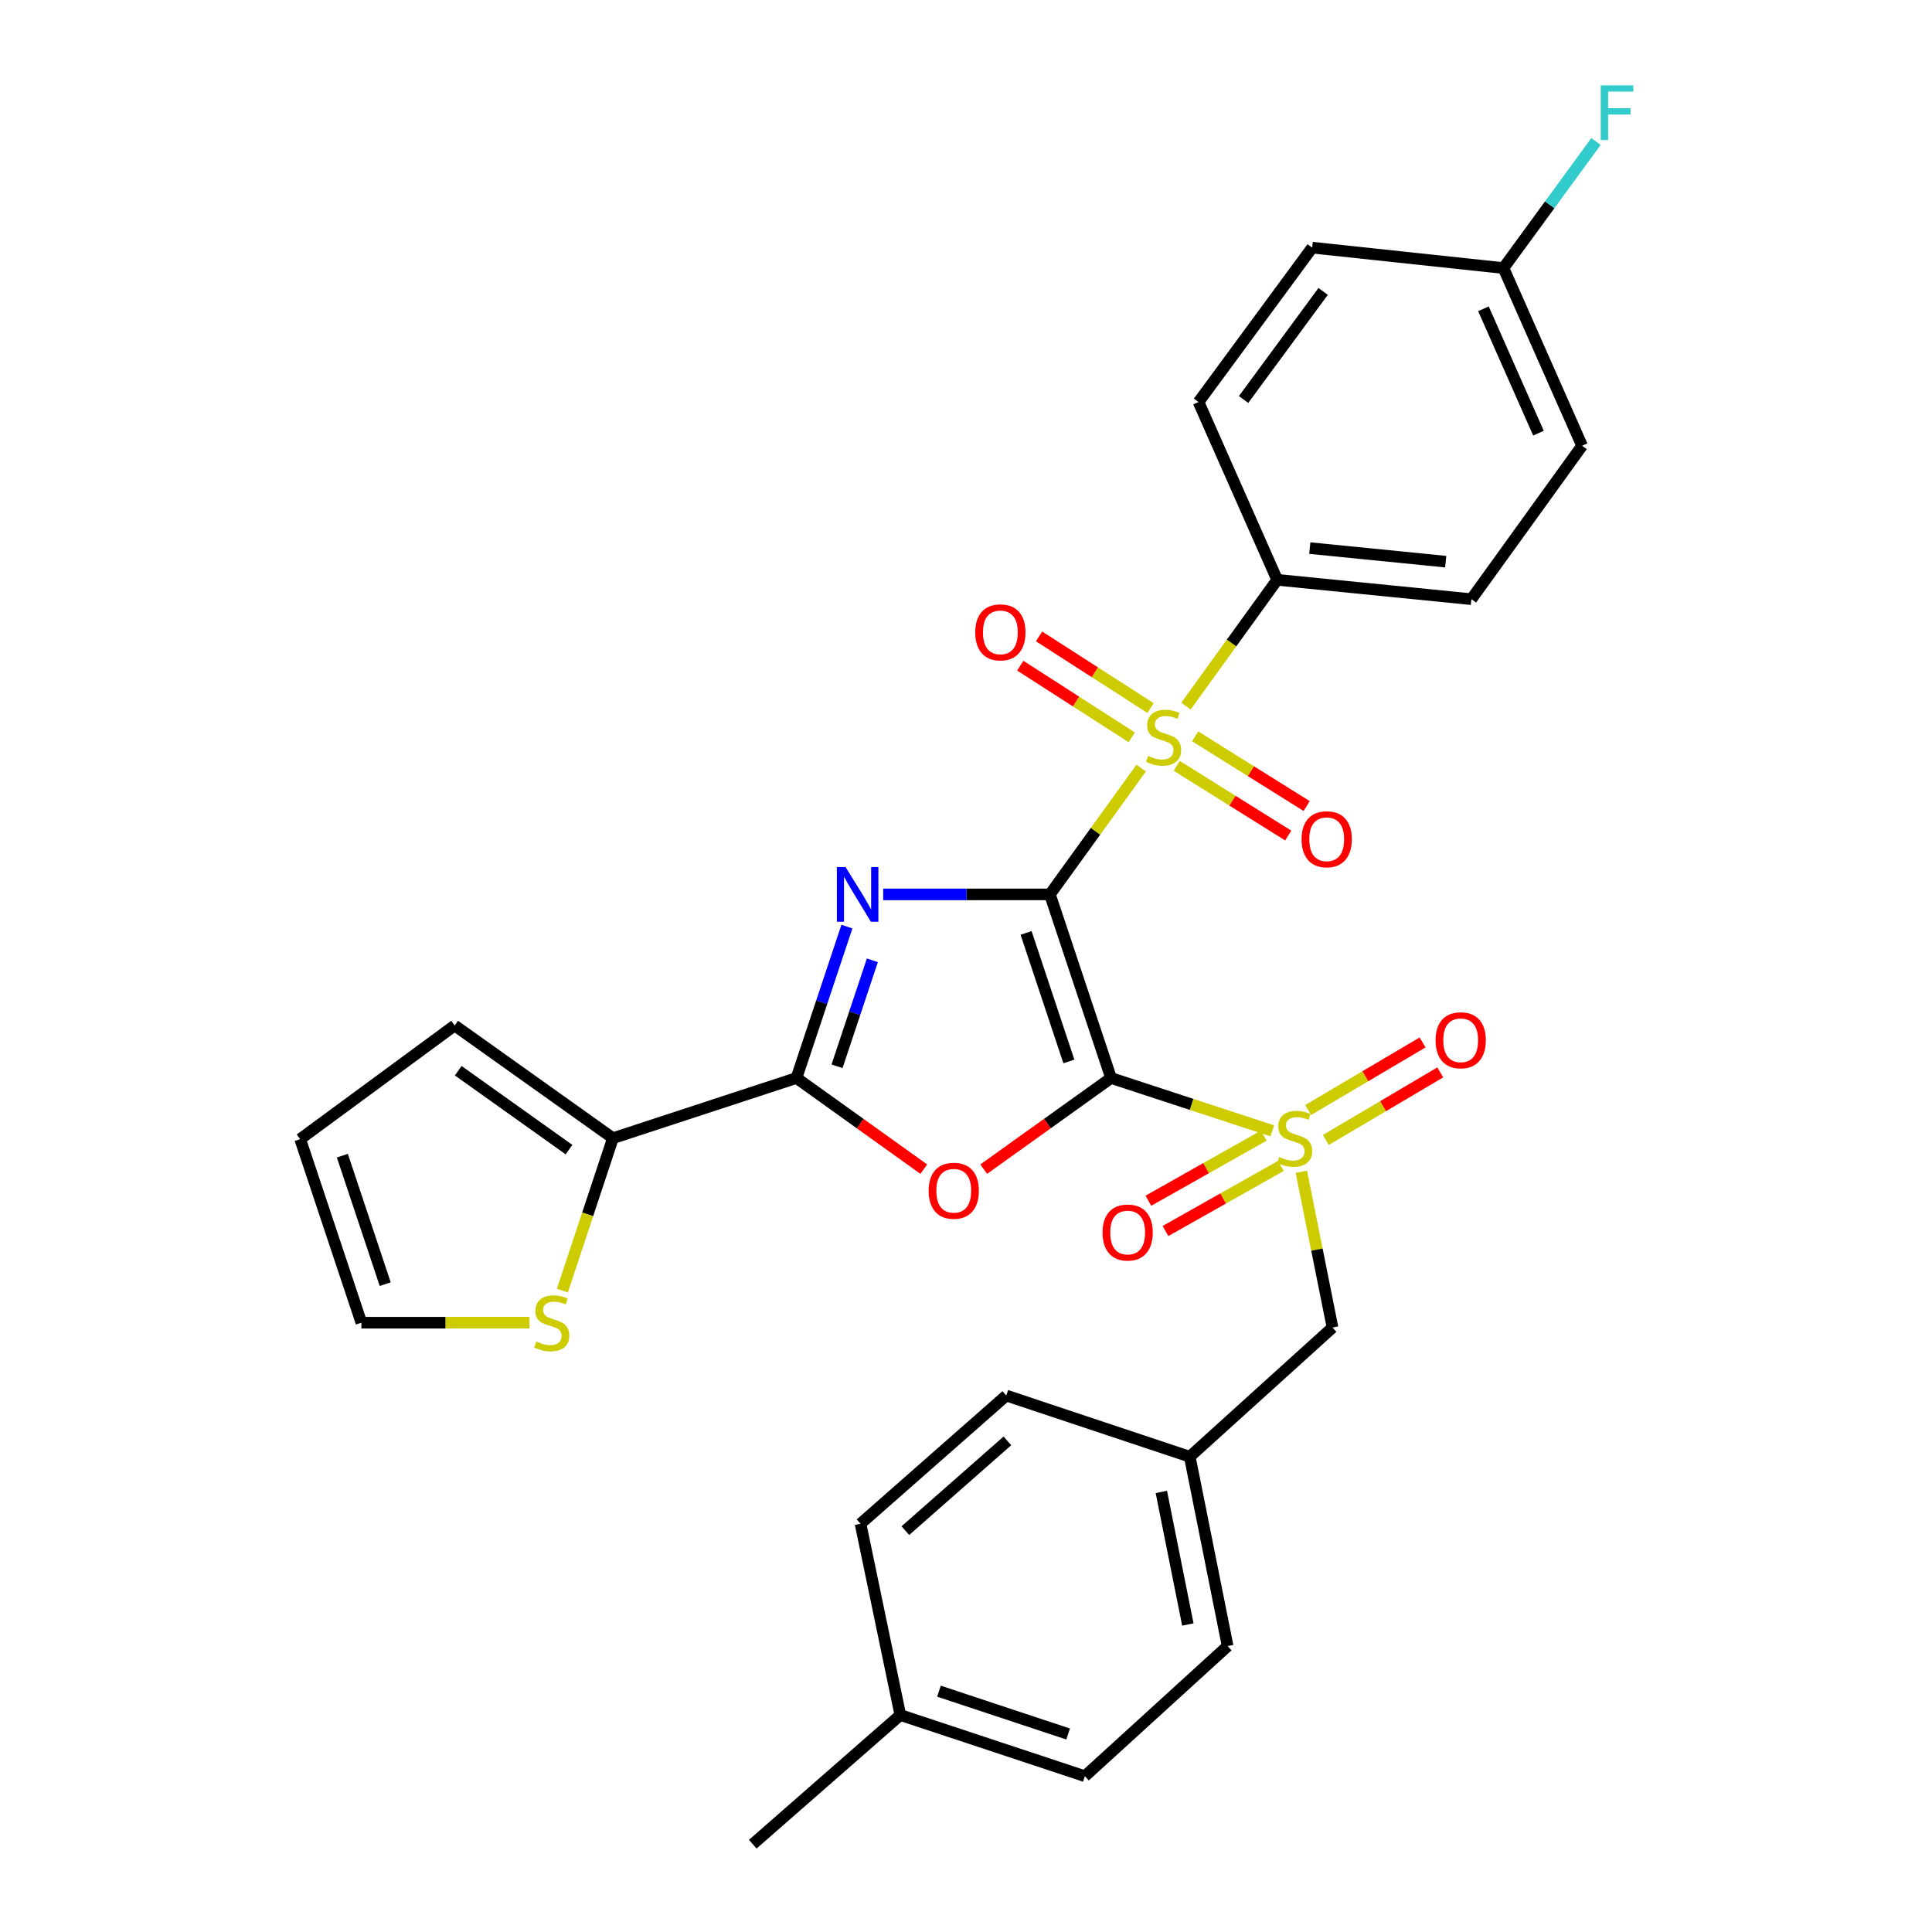 <?xml version='1.0' encoding='iso-8859-1'?>
<svg version='1.1' baseProfile='full'
              xmlns='http://www.w3.org/2000/svg'
                      xmlns:rdkit='http://www.rdkit.org/xml'
                      xmlns:xlink='http://www.w3.org/1999/xlink'
                  xml:space='preserve'
width='1000px' height='1000px' viewBox='0 0 1000 1000'>
<!-- END OF HEADER -->
<rect style='opacity:1.0;fill:#FFFFFF;stroke:none' width='1000' height='1000' x='0' y='0'> </rect>
<path class='bond-0' d='M 543.438,462.941 L 575.078,557.971' style='fill:none;fill-rule:evenodd;stroke:#000000;stroke-width:6px;stroke-linecap:butt;stroke-linejoin:miter;stroke-opacity:1' />
<path class='bond-0' d='M 531.101,482.884 L 553.249,549.405' style='fill:none;fill-rule:evenodd;stroke:#000000;stroke-width:6px;stroke-linecap:butt;stroke-linejoin:miter;stroke-opacity:1' />
<path class='bond-1' d='M 543.438,462.941 L 500.292,462.941' style='fill:none;fill-rule:evenodd;stroke:#000000;stroke-width:6px;stroke-linecap:butt;stroke-linejoin:miter;stroke-opacity:1' />
<path class='bond-1' d='M 500.292,462.941 L 457.145,462.941' style='fill:none;fill-rule:evenodd;stroke:#0000FF;stroke-width:6px;stroke-linecap:butt;stroke-linejoin:miter;stroke-opacity:1' />
<path class='bond-2' d='M 543.438,462.941 L 567.057,430.254' style='fill:none;fill-rule:evenodd;stroke:#000000;stroke-width:6px;stroke-linecap:butt;stroke-linejoin:miter;stroke-opacity:1' />
<path class='bond-2' d='M 567.057,430.254 L 590.676,397.567' style='fill:none;fill-rule:evenodd;stroke:#CCCC00;stroke-width:6px;stroke-linecap:butt;stroke-linejoin:miter;stroke-opacity:1' />
<path class='bond-3' d='M 575.078,557.971 L 616.803,571.648' style='fill:none;fill-rule:evenodd;stroke:#000000;stroke-width:6px;stroke-linecap:butt;stroke-linejoin:miter;stroke-opacity:1' />
<path class='bond-3' d='M 616.803,571.648 L 658.528,585.325' style='fill:none;fill-rule:evenodd;stroke:#CCCC00;stroke-width:6px;stroke-linecap:butt;stroke-linejoin:miter;stroke-opacity:1' />
<path class='bond-4' d='M 575.078,557.971 L 542.122,581.562' style='fill:none;fill-rule:evenodd;stroke:#000000;stroke-width:6px;stroke-linecap:butt;stroke-linejoin:miter;stroke-opacity:1' />
<path class='bond-4' d='M 542.122,581.562 L 509.166,605.152' style='fill:none;fill-rule:evenodd;stroke:#FF0000;stroke-width:6px;stroke-linecap:butt;stroke-linejoin:miter;stroke-opacity:1' />
<path class='bond-5' d='M 438.364,479.606 L 425.305,518.788' style='fill:none;fill-rule:evenodd;stroke:#0000FF;stroke-width:6px;stroke-linecap:butt;stroke-linejoin:miter;stroke-opacity:1' />
<path class='bond-5' d='M 425.305,518.788 L 412.247,557.971' style='fill:none;fill-rule:evenodd;stroke:#000000;stroke-width:6px;stroke-linecap:butt;stroke-linejoin:miter;stroke-opacity:1' />
<path class='bond-5' d='M 451.528,497.053 L 442.387,524.481' style='fill:none;fill-rule:evenodd;stroke:#0000FF;stroke-width:6px;stroke-linecap:butt;stroke-linejoin:miter;stroke-opacity:1' />
<path class='bond-5' d='M 442.387,524.481 L 433.247,551.909' style='fill:none;fill-rule:evenodd;stroke:#000000;stroke-width:6px;stroke-linecap:butt;stroke-linejoin:miter;stroke-opacity:1' />
<path class='bond-7' d='M 613.858,365.479 L 637.466,332.795' style='fill:none;fill-rule:evenodd;stroke:#CCCC00;stroke-width:6px;stroke-linecap:butt;stroke-linejoin:miter;stroke-opacity:1' />
<path class='bond-7' d='M 637.466,332.795 L 661.075,300.11' style='fill:none;fill-rule:evenodd;stroke:#000000;stroke-width:6px;stroke-linecap:butt;stroke-linejoin:miter;stroke-opacity:1' />
<path class='bond-10' d='M 609.064,396.393 L 637.923,414.434' style='fill:none;fill-rule:evenodd;stroke:#CCCC00;stroke-width:6px;stroke-linecap:butt;stroke-linejoin:miter;stroke-opacity:1' />
<path class='bond-10' d='M 637.923,414.434 L 666.782,432.476' style='fill:none;fill-rule:evenodd;stroke:#FF0000;stroke-width:6px;stroke-linecap:butt;stroke-linejoin:miter;stroke-opacity:1' />
<path class='bond-10' d='M 618.609,381.125 L 647.468,399.167' style='fill:none;fill-rule:evenodd;stroke:#CCCC00;stroke-width:6px;stroke-linecap:butt;stroke-linejoin:miter;stroke-opacity:1' />
<path class='bond-10' d='M 647.468,399.167 L 676.327,417.208' style='fill:none;fill-rule:evenodd;stroke:#FF0000;stroke-width:6px;stroke-linecap:butt;stroke-linejoin:miter;stroke-opacity:1' />
<path class='bond-11' d='M 595.544,366.503 L 566.684,347.953' style='fill:none;fill-rule:evenodd;stroke:#CCCC00;stroke-width:6px;stroke-linecap:butt;stroke-linejoin:miter;stroke-opacity:1' />
<path class='bond-11' d='M 566.684,347.953 L 537.824,329.404' style='fill:none;fill-rule:evenodd;stroke:#FF0000;stroke-width:6px;stroke-linecap:butt;stroke-linejoin:miter;stroke-opacity:1' />
<path class='bond-11' d='M 585.808,381.65 L 556.949,363.1' style='fill:none;fill-rule:evenodd;stroke:#CCCC00;stroke-width:6px;stroke-linecap:butt;stroke-linejoin:miter;stroke-opacity:1' />
<path class='bond-11' d='M 556.949,363.1 L 528.089,344.55' style='fill:none;fill-rule:evenodd;stroke:#FF0000;stroke-width:6px;stroke-linecap:butt;stroke-linejoin:miter;stroke-opacity:1' />
<path class='bond-8' d='M 673.583,606.5 L 681.643,646.816' style='fill:none;fill-rule:evenodd;stroke:#CCCC00;stroke-width:6px;stroke-linecap:butt;stroke-linejoin:miter;stroke-opacity:1' />
<path class='bond-8' d='M 681.643,646.816 L 689.704,687.132' style='fill:none;fill-rule:evenodd;stroke:#000000;stroke-width:6px;stroke-linecap:butt;stroke-linejoin:miter;stroke-opacity:1' />
<path class='bond-12' d='M 686.261,590.037 L 715.867,572.553' style='fill:none;fill-rule:evenodd;stroke:#CCCC00;stroke-width:6px;stroke-linecap:butt;stroke-linejoin:miter;stroke-opacity:1' />
<path class='bond-12' d='M 715.867,572.553 L 745.474,555.069' style='fill:none;fill-rule:evenodd;stroke:#FF0000;stroke-width:6px;stroke-linecap:butt;stroke-linejoin:miter;stroke-opacity:1' />
<path class='bond-12' d='M 677.105,574.533 L 706.712,557.049' style='fill:none;fill-rule:evenodd;stroke:#CCCC00;stroke-width:6px;stroke-linecap:butt;stroke-linejoin:miter;stroke-opacity:1' />
<path class='bond-12' d='M 706.712,557.049 L 736.318,539.565' style='fill:none;fill-rule:evenodd;stroke:#FF0000;stroke-width:6px;stroke-linecap:butt;stroke-linejoin:miter;stroke-opacity:1' />
<path class='bond-13' d='M 654.124,587.801 L 624.261,604.645' style='fill:none;fill-rule:evenodd;stroke:#CCCC00;stroke-width:6px;stroke-linecap:butt;stroke-linejoin:miter;stroke-opacity:1' />
<path class='bond-13' d='M 624.261,604.645 L 594.397,621.49' style='fill:none;fill-rule:evenodd;stroke:#FF0000;stroke-width:6px;stroke-linecap:butt;stroke-linejoin:miter;stroke-opacity:1' />
<path class='bond-13' d='M 662.97,603.483 L 633.107,620.328' style='fill:none;fill-rule:evenodd;stroke:#CCCC00;stroke-width:6px;stroke-linecap:butt;stroke-linejoin:miter;stroke-opacity:1' />
<path class='bond-13' d='M 633.107,620.328 L 603.243,637.173' style='fill:none;fill-rule:evenodd;stroke:#FF0000;stroke-width:6px;stroke-linecap:butt;stroke-linejoin:miter;stroke-opacity:1' />
<path class='bond-30' d='M 478.16,605.152 L 445.203,581.562' style='fill:none;fill-rule:evenodd;stroke:#FF0000;stroke-width:6px;stroke-linecap:butt;stroke-linejoin:miter;stroke-opacity:1' />
<path class='bond-30' d='M 445.203,581.562 L 412.247,557.971' style='fill:none;fill-rule:evenodd;stroke:#000000;stroke-width:6px;stroke-linecap:butt;stroke-linejoin:miter;stroke-opacity:1' />
<path class='bond-6' d='M 412.247,557.971 L 317.247,589.121' style='fill:none;fill-rule:evenodd;stroke:#000000;stroke-width:6px;stroke-linecap:butt;stroke-linejoin:miter;stroke-opacity:1' />
<path class='bond-9' d='M 317.247,589.121 L 304.175,628.558' style='fill:none;fill-rule:evenodd;stroke:#000000;stroke-width:6px;stroke-linecap:butt;stroke-linejoin:miter;stroke-opacity:1' />
<path class='bond-9' d='M 304.175,628.558 L 291.102,667.995' style='fill:none;fill-rule:evenodd;stroke:#CCCC00;stroke-width:6px;stroke-linecap:butt;stroke-linejoin:miter;stroke-opacity:1' />
<path class='bond-14' d='M 317.247,589.121 L 235.332,530.783' style='fill:none;fill-rule:evenodd;stroke:#000000;stroke-width:6px;stroke-linecap:butt;stroke-linejoin:miter;stroke-opacity:1' />
<path class='bond-14' d='M 294.515,595.037 L 237.174,554.2' style='fill:none;fill-rule:evenodd;stroke:#000000;stroke-width:6px;stroke-linecap:butt;stroke-linejoin:miter;stroke-opacity:1' />
<path class='bond-17' d='M 661.075,300.11 L 761.587,310.134' style='fill:none;fill-rule:evenodd;stroke:#000000;stroke-width:6px;stroke-linecap:butt;stroke-linejoin:miter;stroke-opacity:1' />
<path class='bond-17' d='M 677.939,283.697 L 748.297,290.713' style='fill:none;fill-rule:evenodd;stroke:#000000;stroke-width:6px;stroke-linecap:butt;stroke-linejoin:miter;stroke-opacity:1' />
<path class='bond-18' d='M 661.075,300.11 L 620.352,208.092' style='fill:none;fill-rule:evenodd;stroke:#000000;stroke-width:6px;stroke-linecap:butt;stroke-linejoin:miter;stroke-opacity:1' />
<path class='bond-19' d='M 689.704,687.132 L 615.821,753.993' style='fill:none;fill-rule:evenodd;stroke:#000000;stroke-width:6px;stroke-linecap:butt;stroke-linejoin:miter;stroke-opacity:1' />
<path class='bond-15' d='M 274.044,684.631 L 230.55,684.631' style='fill:none;fill-rule:evenodd;stroke:#CCCC00;stroke-width:6px;stroke-linecap:butt;stroke-linejoin:miter;stroke-opacity:1' />
<path class='bond-15' d='M 230.55,684.631 L 187.057,684.631' style='fill:none;fill-rule:evenodd;stroke:#000000;stroke-width:6px;stroke-linecap:butt;stroke-linejoin:miter;stroke-opacity:1' />
<path class='bond-16' d='M 235.332,530.783 L 155.367,589.611' style='fill:none;fill-rule:evenodd;stroke:#000000;stroke-width:6px;stroke-linecap:butt;stroke-linejoin:miter;stroke-opacity:1' />
<path class='bond-32' d='M 187.057,684.631 L 155.367,589.611' style='fill:none;fill-rule:evenodd;stroke:#000000;stroke-width:6px;stroke-linecap:butt;stroke-linejoin:miter;stroke-opacity:1' />
<path class='bond-32' d='M 199.384,664.681 L 177.201,598.168' style='fill:none;fill-rule:evenodd;stroke:#000000;stroke-width:6px;stroke-linecap:butt;stroke-linejoin:miter;stroke-opacity:1' />
<path class='bond-22' d='M 761.587,310.134 L 818.875,230.719' style='fill:none;fill-rule:evenodd;stroke:#000000;stroke-width:6px;stroke-linecap:butt;stroke-linejoin:miter;stroke-opacity:1' />
<path class='bond-21' d='M 620.352,208.092 L 679.181,128.177' style='fill:none;fill-rule:evenodd;stroke:#000000;stroke-width:6px;stroke-linecap:butt;stroke-linejoin:miter;stroke-opacity:1' />
<path class='bond-21' d='M 643.677,206.779 L 684.857,150.838' style='fill:none;fill-rule:evenodd;stroke:#000000;stroke-width:6px;stroke-linecap:butt;stroke-linejoin:miter;stroke-opacity:1' />
<path class='bond-25' d='M 615.821,753.993 L 520.851,722.323' style='fill:none;fill-rule:evenodd;stroke:#000000;stroke-width:6px;stroke-linecap:butt;stroke-linejoin:miter;stroke-opacity:1' />
<path class='bond-26' d='M 615.821,753.993 L 635.427,852.003' style='fill:none;fill-rule:evenodd;stroke:#000000;stroke-width:6px;stroke-linecap:butt;stroke-linejoin:miter;stroke-opacity:1' />
<path class='bond-26' d='M 601.106,772.226 L 614.83,840.834' style='fill:none;fill-rule:evenodd;stroke:#000000;stroke-width:6px;stroke-linecap:butt;stroke-linejoin:miter;stroke-opacity:1' />
<path class='bond-20' d='M 778.192,138.75 L 679.181,128.177' style='fill:none;fill-rule:evenodd;stroke:#000000;stroke-width:6px;stroke-linecap:butt;stroke-linejoin:miter;stroke-opacity:1' />
<path class='bond-24' d='M 778.192,138.75 L 802.131,106' style='fill:none;fill-rule:evenodd;stroke:#000000;stroke-width:6px;stroke-linecap:butt;stroke-linejoin:miter;stroke-opacity:1' />
<path class='bond-24' d='M 802.131,106 L 826.07,73.251' style='fill:none;fill-rule:evenodd;stroke:#33CCCC;stroke-width:6px;stroke-linecap:butt;stroke-linejoin:miter;stroke-opacity:1' />
<path class='bond-31' d='M 778.192,138.75 L 818.875,230.719' style='fill:none;fill-rule:evenodd;stroke:#000000;stroke-width:6px;stroke-linecap:butt;stroke-linejoin:miter;stroke-opacity:1' />
<path class='bond-31' d='M 767.828,159.829 L 796.306,224.207' style='fill:none;fill-rule:evenodd;stroke:#000000;stroke-width:6px;stroke-linecap:butt;stroke-linejoin:miter;stroke-opacity:1' />
<path class='bond-23' d='M 466.014,887.695 L 561.524,919.354' style='fill:none;fill-rule:evenodd;stroke:#000000;stroke-width:6px;stroke-linecap:butt;stroke-linejoin:miter;stroke-opacity:1' />
<path class='bond-23' d='M 486.006,875.352 L 552.863,897.514' style='fill:none;fill-rule:evenodd;stroke:#000000;stroke-width:6px;stroke-linecap:butt;stroke-linejoin:miter;stroke-opacity:1' />
<path class='bond-29' d='M 466.014,887.695 L 389.63,954.545' style='fill:none;fill-rule:evenodd;stroke:#000000;stroke-width:6px;stroke-linecap:butt;stroke-linejoin:miter;stroke-opacity:1' />
<path class='bond-33' d='M 466.014,887.695 L 445.408,788.694' style='fill:none;fill-rule:evenodd;stroke:#000000;stroke-width:6px;stroke-linecap:butt;stroke-linejoin:miter;stroke-opacity:1' />
<path class='bond-27' d='M 520.851,722.323 L 445.408,788.694' style='fill:none;fill-rule:evenodd;stroke:#000000;stroke-width:6px;stroke-linecap:butt;stroke-linejoin:miter;stroke-opacity:1' />
<path class='bond-27' d='M 521.428,745.797 L 468.617,792.257' style='fill:none;fill-rule:evenodd;stroke:#000000;stroke-width:6px;stroke-linecap:butt;stroke-linejoin:miter;stroke-opacity:1' />
<path class='bond-28' d='M 635.427,852.003 L 561.524,919.354' style='fill:none;fill-rule:evenodd;stroke:#000000;stroke-width:6px;stroke-linecap:butt;stroke-linejoin:miter;stroke-opacity:1' />
<path  class='atom-2' d='M 437.657 448.781
L 446.937 463.781
Q 447.857 465.261, 449.337 467.941
Q 450.817 470.621, 450.897 470.781
L 450.897 448.781
L 454.657 448.781
L 454.657 477.101
L 450.777 477.101
L 440.817 460.701
Q 439.657 458.781, 438.417 456.581
Q 437.217 454.381, 436.857 453.701
L 436.857 477.101
L 433.177 477.101
L 433.177 448.781
L 437.657 448.781
' fill='#0000FF'/>
<path  class='atom-3' d='M 594.267 391.246
Q 594.587 391.366, 595.907 391.926
Q 597.227 392.486, 598.667 392.846
Q 600.147 393.166, 601.587 393.166
Q 604.267 393.166, 605.827 391.886
Q 607.387 390.566, 607.387 388.286
Q 607.387 386.726, 606.587 385.766
Q 605.827 384.806, 604.627 384.286
Q 603.427 383.766, 601.427 383.166
Q 598.907 382.406, 597.387 381.686
Q 595.907 380.966, 594.827 379.446
Q 593.787 377.926, 593.787 375.366
Q 593.787 371.806, 596.187 369.606
Q 598.627 367.406, 603.427 367.406
Q 606.707 367.406, 610.427 368.966
L 609.507 372.046
Q 606.107 370.646, 603.547 370.646
Q 600.787 370.646, 599.267 371.806
Q 597.747 372.926, 597.787 374.886
Q 597.787 376.406, 598.547 377.326
Q 599.347 378.246, 600.467 378.766
Q 601.627 379.286, 603.547 379.886
Q 606.107 380.686, 607.627 381.486
Q 609.147 382.286, 610.227 383.926
Q 611.347 385.526, 611.347 388.286
Q 611.347 392.206, 608.707 394.326
Q 606.107 396.406, 601.747 396.406
Q 599.227 396.406, 597.307 395.846
Q 595.427 395.326, 593.187 394.406
L 594.267 391.246
' fill='#CCCC00'/>
<path  class='atom-4' d='M 662.108 598.841
Q 662.428 598.961, 663.748 599.521
Q 665.068 600.081, 666.508 600.441
Q 667.988 600.761, 669.428 600.761
Q 672.108 600.761, 673.668 599.481
Q 675.228 598.161, 675.228 595.881
Q 675.228 594.321, 674.428 593.361
Q 673.668 592.401, 672.468 591.881
Q 671.268 591.361, 669.268 590.761
Q 666.748 590.001, 665.228 589.281
Q 663.748 588.561, 662.668 587.041
Q 661.628 585.521, 661.628 582.961
Q 661.628 579.401, 664.028 577.201
Q 666.468 575.001, 671.268 575.001
Q 674.548 575.001, 678.268 576.561
L 677.348 579.641
Q 673.948 578.241, 671.388 578.241
Q 668.628 578.241, 667.108 579.401
Q 665.588 580.521, 665.628 582.481
Q 665.628 584.001, 666.388 584.921
Q 667.188 585.841, 668.308 586.361
Q 669.468 586.881, 671.388 587.481
Q 673.948 588.281, 675.468 589.081
Q 676.988 589.881, 678.068 591.521
Q 679.188 593.121, 679.188 595.881
Q 679.188 599.801, 676.548 601.921
Q 673.948 604.001, 669.588 604.001
Q 667.068 604.001, 665.148 603.441
Q 663.268 602.921, 661.028 602.001
L 662.108 598.841
' fill='#CCCC00'/>
<path  class='atom-5' d='M 480.663 616.329
Q 480.663 609.529, 484.023 605.729
Q 487.383 601.929, 493.663 601.929
Q 499.943 601.929, 503.303 605.729
Q 506.663 609.529, 506.663 616.329
Q 506.663 623.209, 503.263 627.129
Q 499.863 631.009, 493.663 631.009
Q 487.423 631.009, 484.023 627.129
Q 480.663 623.249, 480.663 616.329
M 493.663 627.809
Q 497.983 627.809, 500.303 624.929
Q 502.663 622.009, 502.663 616.329
Q 502.663 610.769, 500.303 607.969
Q 497.983 605.129, 493.663 605.129
Q 489.343 605.129, 486.983 607.929
Q 484.663 610.729, 484.663 616.329
Q 484.663 622.049, 486.983 624.929
Q 489.343 627.809, 493.663 627.809
' fill='#FF0000'/>
<path  class='atom-10' d='M 277.588 694.351
Q 277.908 694.471, 279.228 695.031
Q 280.548 695.591, 281.988 695.951
Q 283.468 696.271, 284.908 696.271
Q 287.588 696.271, 289.148 694.991
Q 290.708 693.671, 290.708 691.391
Q 290.708 689.831, 289.908 688.871
Q 289.148 687.911, 287.948 687.391
Q 286.748 686.871, 284.748 686.271
Q 282.228 685.511, 280.708 684.791
Q 279.228 684.071, 278.148 682.551
Q 277.108 681.031, 277.108 678.471
Q 277.108 674.911, 279.508 672.711
Q 281.948 670.511, 286.748 670.511
Q 290.028 670.511, 293.748 672.071
L 292.828 675.151
Q 289.428 673.751, 286.868 673.751
Q 284.108 673.751, 282.588 674.911
Q 281.068 676.031, 281.108 677.991
Q 281.108 679.511, 281.868 680.431
Q 282.668 681.351, 283.788 681.871
Q 284.948 682.391, 286.868 682.991
Q 289.428 683.791, 290.948 684.591
Q 292.468 685.391, 293.548 687.031
Q 294.668 688.631, 294.668 691.391
Q 294.668 695.311, 292.028 697.431
Q 289.428 699.511, 285.068 699.511
Q 282.548 699.511, 280.628 698.951
Q 278.748 698.431, 276.508 697.511
L 277.588 694.351
' fill='#CCCC00'/>
<path  class='atom-11' d='M 673.703 434.393
Q 673.703 427.593, 677.063 423.793
Q 680.423 419.993, 686.703 419.993
Q 692.983 419.993, 696.343 423.793
Q 699.703 427.593, 699.703 434.393
Q 699.703 441.273, 696.303 445.193
Q 692.903 449.073, 686.703 449.073
Q 680.463 449.073, 677.063 445.193
Q 673.703 441.313, 673.703 434.393
M 686.703 445.873
Q 691.023 445.873, 693.343 442.993
Q 695.703 440.073, 695.703 434.393
Q 695.703 428.833, 693.343 426.033
Q 691.023 423.193, 686.703 423.193
Q 682.383 423.193, 680.023 425.993
Q 677.703 428.793, 677.703 434.393
Q 677.703 440.113, 680.023 442.993
Q 682.383 445.873, 686.703 445.873
' fill='#FF0000'/>
<path  class='atom-12' d='M 504.79 327.309
Q 504.79 320.509, 508.15 316.709
Q 511.51 312.909, 517.79 312.909
Q 524.07 312.909, 527.43 316.709
Q 530.79 320.509, 530.79 327.309
Q 530.79 334.189, 527.39 338.109
Q 523.99 341.989, 517.79 341.989
Q 511.55 341.989, 508.15 338.109
Q 504.79 334.229, 504.79 327.309
M 517.79 338.789
Q 522.11 338.789, 524.43 335.909
Q 526.79 332.989, 526.79 327.309
Q 526.79 321.749, 524.43 318.949
Q 522.11 316.109, 517.79 316.109
Q 513.47 316.109, 511.11 318.909
Q 508.79 321.709, 508.79 327.309
Q 508.79 333.029, 511.11 335.909
Q 513.47 338.789, 517.79 338.789
' fill='#FF0000'/>
<path  class='atom-13' d='M 743.055 538.445
Q 743.055 531.645, 746.415 527.845
Q 749.775 524.045, 756.055 524.045
Q 762.335 524.045, 765.695 527.845
Q 769.055 531.645, 769.055 538.445
Q 769.055 545.325, 765.655 549.245
Q 762.255 553.125, 756.055 553.125
Q 749.815 553.125, 746.415 549.245
Q 743.055 545.365, 743.055 538.445
M 756.055 549.925
Q 760.375 549.925, 762.695 547.045
Q 765.055 544.125, 765.055 538.445
Q 765.055 532.885, 762.695 530.085
Q 760.375 527.245, 756.055 527.245
Q 751.735 527.245, 749.375 530.045
Q 747.055 532.845, 747.055 538.445
Q 747.055 544.165, 749.375 547.045
Q 751.735 549.925, 756.055 549.925
' fill='#FF0000'/>
<path  class='atom-14' d='M 570.671 637.956
Q 570.671 631.156, 574.031 627.356
Q 577.391 623.556, 583.671 623.556
Q 589.951 623.556, 593.311 627.356
Q 596.671 631.156, 596.671 637.956
Q 596.671 644.836, 593.271 648.756
Q 589.871 652.636, 583.671 652.636
Q 577.431 652.636, 574.031 648.756
Q 570.671 644.876, 570.671 637.956
M 583.671 649.436
Q 587.991 649.436, 590.311 646.556
Q 592.671 643.636, 592.671 637.956
Q 592.671 632.396, 590.311 629.596
Q 587.991 626.756, 583.671 626.756
Q 579.351 626.756, 576.991 629.556
Q 574.671 632.356, 574.671 637.956
Q 574.671 643.676, 576.991 646.556
Q 579.351 649.436, 583.671 649.436
' fill='#FF0000'/>
<path  class='atom-25' d='M 828.56 44.165
L 845.4 44.165
L 845.4 47.405
L 832.36 47.405
L 832.36 56.005
L 843.96 56.005
L 843.96 59.285
L 832.36 59.285
L 832.36 72.485
L 828.56 72.485
L 828.56 44.165
' fill='#33CCCC'/>
</svg>
